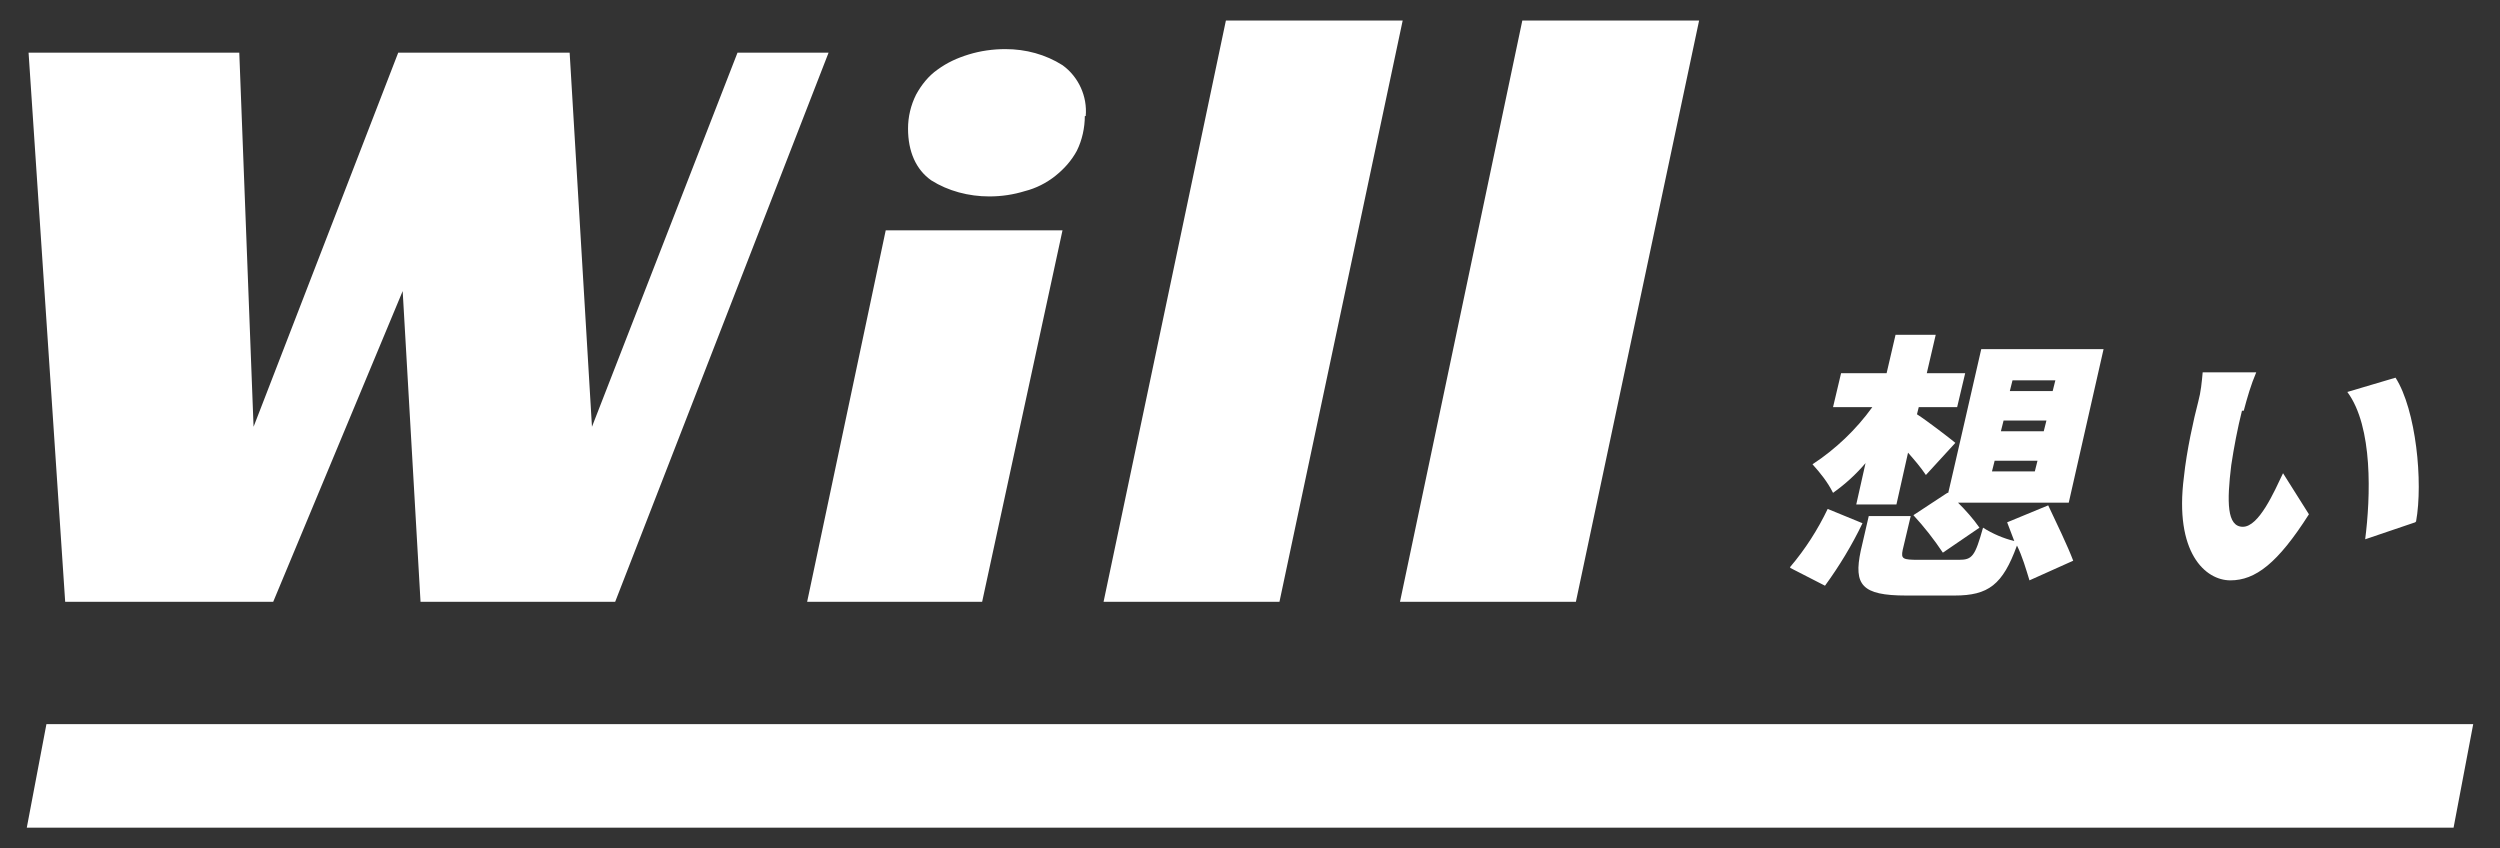 <?xml version="1.0" encoding="UTF-8"?>
<svg xmlns="http://www.w3.org/2000/svg" width="280" height="95" version="1.1" viewBox="0 0 280 95">
  <rect x="0" y="0" width="280" height="95" fill="#333333" stroke="none"/>
  <defs>
    <style>
      .cls-1 {
        fill: #fff;
      }
    </style>
  </defs>
  <!-- Generator: Adobe Illustrator 28.7.7, SVG Export Plug-In . SVG Version: 1.2.0 Build 194)  -->
  <g>
    <g id="_レイヤー_1" data-name="レイヤー_1">
      <g id="_グループ_198" data-name="グループ_198">
        <path id="_パス_568" data-name="パス_568" class="cls-1" d="M200.5,63.5c1.7-2,3.1-4.2,4.2-6.5l3.9,1.6c-1.2,2.5-2.6,4.8-4.2,7l-3.9-2ZM209,51.8c-1.1,1.3-2.3,2.4-3.7,3.4-.6-1.2-1.4-2.2-2.3-3.2,2.6-1.7,4.9-3.9,6.7-6.4h-4.4l.9-3.8h5.1l1-4.3h4.5l-1,4.3h4.3l-.9,3.8h-4.3l-.2.8c1.1.7,3.7,2.7,4.3,3.2l-3.3,3.6c-.6-.9-1.3-1.7-2-2.5l-1.3,5.8h-4.5l1.1-4.9ZM227.3,65c-.4-1.3-.8-2.7-1.4-3.9-1.6,4.4-3.2,5.6-7,5.6h-5.4c-5,0-5.9-1.2-5.1-5l.9-3.9h4.7l-.9,3.8c-.2,1,0,1.1,1.8,1.1h4.5c1.5,0,1.8-.4,2.7-3.6,1.1.7,2.3,1.2,3.5,1.5l-.8-2.1,4.6-1.9c.9,1.9,2.2,4.6,2.8,6.2l-4.9,2.2ZM218.1,55.2h.1c0,.1,3.7-16.1,3.7-16.1h13.7l-3.9,17.2h-12.4c.9.9,1.7,1.8,2.4,2.8l-4.1,2.8c-1-1.5-2.1-2.9-3.3-4.2l3.8-2.5ZM223.1,52.8h4.8l.3-1.2h-4.8l-.3,1.2ZM224.1,48.3h4.8l.3-1.2h-4.8l-.3,1.2ZM225.1,43.8h4.8l.3-1.2h-4.8l-.3,1.2Z"/>
        <path id="_パス_569" data-name="パス_569" class="cls-1" d="M251.1,46c-.5,2-.9,4.1-1.2,6.1-.5,4.1-.5,6.9,1.3,6.9s3.5-3.9,4.5-6l2.9,4.6c-3.5,5.5-6,7.4-8.8,7.4s-6.3-3.1-5.2-11.6c.3-2.9,1.1-6.5,1.6-8.4.3-1.1.4-2.2.5-3.3h6c-.6,1.4-1,2.8-1.4,4.3M270.5,58.5l-5.6,1.9c.6-4.7.9-12.6-2-16.5l5.4-1.6c2.3,3.6,3.1,11.7,2.3,16.1"/>
        <path id="_パス_570" data-name="パス_570" class="cls-1" d="M3.2,5.9h23.6l1.6,41.9L44.6,5.9h19.2l2.5,41.9L82.6,5.9h10.2l-23.9,61.5h-21.8l-2-34.8-14.5,34.8H7.3L3.2,5.9Z"/>
        <path id="_パス_571" data-name="パス_571" class="cls-1" d="M110,67.4h-19.6l8.8-41.6h19.8l-9,41.6ZM121.5,13c0,1.3-.3,2.7-.9,3.9-.6,1.1-1.4,2-2.4,2.8-1,.8-2.2,1.4-3.4,1.7-1.3.4-2.6.6-4,.6-2.3,0-4.6-.6-6.5-1.8-1.7-1.2-2.6-3.2-2.6-5.8,0-1.3.3-2.6.9-3.8.6-1.1,1.4-2.1,2.4-2.8,1.1-.8,2.2-1.3,3.5-1.7,1.3-.4,2.7-.6,4.1-.6,2.3,0,4.5.6,6.4,1.8,1.8,1.3,2.8,3.5,2.6,5.7"/>
        <path id="_パス_572" data-name="パス_572" class="cls-1" d="M143.3,67.4h-19.7L137.3,2.3h19.8l-13.8,65.1Z"/>
        <path id="_パス_573" data-name="パス_573" class="cls-1" d="M176.5,67.4h-19.7L170.5,2.3h19.8l-13.8,65.1Z"/>
        <path id="_パス_574" data-name="パス_574" class="cls-1" d="M274.8,92.7H3l2.2-11.6h271.8l-2.2,11.6Z"/>
      </g>
    </g>
  </g>
</svg>